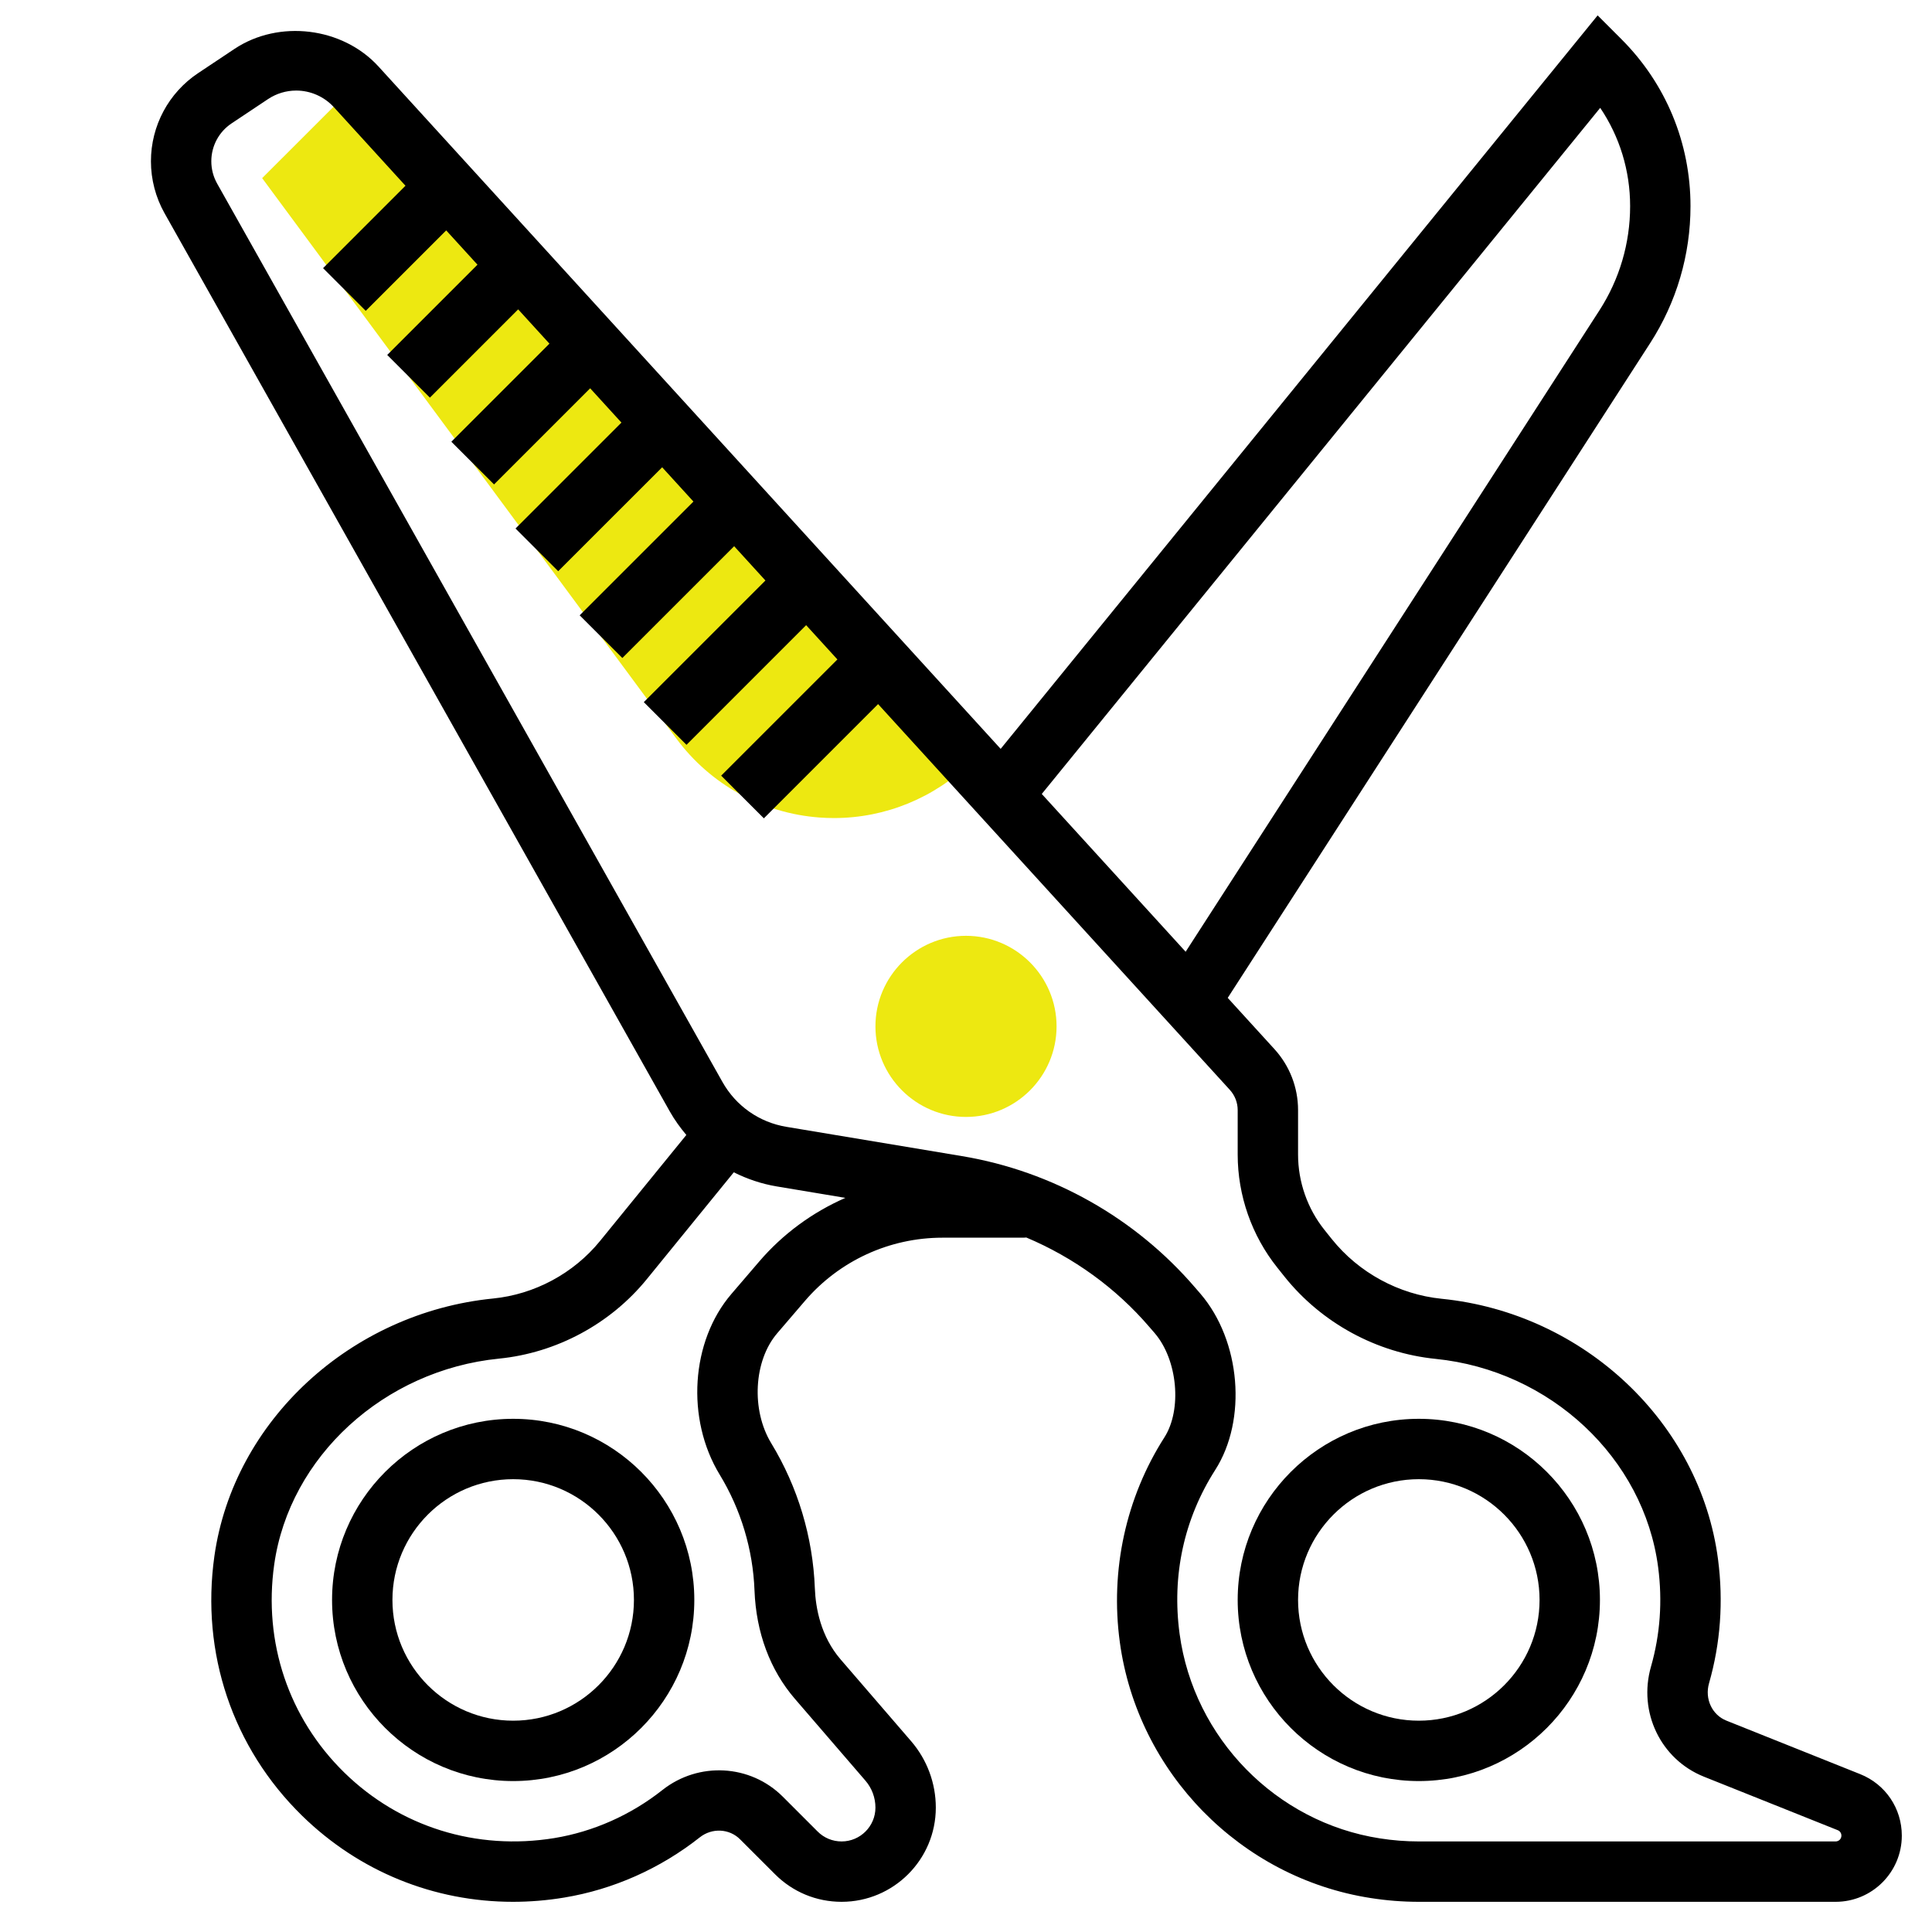 <svg width="64" height="64" viewBox="0 0 64 64" fill="none" xmlns="http://www.w3.org/2000/svg">
<path d="M32 37C30.346 37 29 35.654 29 34C29 32.346 30.346 31 32 31C33.654 31 35 32.346 35 34C35 35.654 33.654 37 32 37Z" fill="#EDE811"/>
<path d="M11.799 2.877C11.784 2.861 11.766 2.85 11.751 2.835L8.684 5.901L22.405 24.466C23.53 25.987 25.256 26.941 27.143 27.081C27.305 27.093 27.467 27.099 27.628 27.099C29.327 27.099 30.962 26.431 32.181 25.23L11.799 2.877Z" fill="#EDE811"/>
<path d="M47 47C43.691 47 41 49.691 41 53C41 56.309 43.691 59 47 59C50.309 59 53 56.309 53 53C53 49.691 50.309 47 47 47ZM47 57C44.794 57 43 55.206 43 53C43 50.794 44.794 49 47 49C49.206 49 51 50.794 51 53C51 55.206 49.206 57 47 57Z" fill="black"/>
<path d="M17 47C13.691 47 11 49.691 11 53C11 56.309 13.691 59 17 59C20.309 59 23 56.309 23 53C23 49.691 20.309 47 17 47ZM17 57C14.794 57 13 55.206 13 53C13 50.794 14.794 49 17 49C19.206 49 21 50.794 21 53C21 55.206 19.206 57 17 57Z" fill="black"/>
<path d="M61.622 58.771L57.189 56.998C56.713 56.808 56.466 56.275 56.614 55.76C56.994 54.432 57.094 53.052 56.912 51.656C56.32 47.128 52.47 43.497 47.759 43.024C46.336 42.881 45.009 42.159 44.116 41.044L43.876 40.744C43.311 40.038 43 39.151 43 38.246V36.774C43 36.024 42.722 35.307 42.217 34.753L40.67 33.056L54.664 11.366C55.538 10.012 56 8.441 56 6.828C56 4.736 55.186 2.77 53.707 1.293L52.924 0.51L33.148 24.807L12.538 2.203C11.35 0.899 9.24 0.64 7.769 1.619L6.562 2.423C5.584 3.076 5 4.168 5 5.343C5 5.945 5.156 6.539 5.451 7.064L22.189 36.82C22.347 37.1 22.533 37.357 22.736 37.597L19.876 41.11C19.002 42.183 17.71 42.878 16.333 43.015C11.619 43.485 7.737 47.071 7.103 51.542C6.647 54.76 7.706 57.896 10.006 60.147C11.902 62.001 14.381 63 16.993 63C17.553 63 18.119 62.954 18.686 62.86C20.313 62.592 21.868 61.902 23.181 60.865C23.585 60.545 24.159 60.572 24.515 60.929L25.671 62.084C26.261 62.676 27.045 63 27.879 63C29.6 63 31 61.6 31 59.879C31 59.072 30.71 58.292 30.184 57.681L27.846 54.97C27.186 54.203 27.018 53.265 26.993 52.613C26.928 50.917 26.429 49.256 25.549 47.81C24.879 46.709 24.967 45.076 25.745 44.167L26.664 43.095C27.805 41.764 29.465 41 31.22 41H33.91C33.94 41 33.968 40.995 33.998 40.994C35.559 41.653 36.964 42.661 38.079 43.963L38.252 44.163C39.01 45.048 39.162 46.694 38.571 47.617C37.297 49.609 36.772 52.016 37.095 54.394C37.682 58.72 41.099 62.207 45.405 62.875C45.932 62.958 46.469 63 47 63H60.808C62.017 63 63 62.017 63 60.808C63 59.905 62.459 59.105 61.622 58.771ZM53.009 3.573C53.653 4.527 54 5.651 54 6.828C54 8.057 53.648 9.251 52.982 10.283L39.276 31.528L34.51 26.301L53.009 3.573ZM25.146 41.794L24.227 42.866C22.885 44.431 22.718 47.004 23.84 48.848C24.544 50.004 24.943 51.331 24.994 52.688C25.047 54.082 25.51 55.322 26.331 56.275L28.668 58.986C28.882 59.234 29 59.552 29 59.879C29 60.497 28.497 61 27.879 61C27.579 61 27.298 60.884 27.086 60.672L25.931 59.517C24.859 58.445 23.144 58.348 21.943 59.297C20.895 60.125 19.657 60.676 18.363 60.889C15.786 61.309 13.248 60.521 11.406 58.719C9.564 56.917 8.718 54.405 9.084 51.824C9.59 48.253 12.723 45.385 16.532 45.006C18.436 44.816 20.221 43.856 21.428 42.372L24.308 38.834C24.75 39.055 25.224 39.217 25.726 39.301L28.004 39.681C26.917 40.158 25.936 40.871 25.146 41.794ZM60.808 61H47C46.572 61 46.139 60.966 45.712 60.899C42.274 60.366 39.545 57.581 39.076 54.125C38.813 52.189 39.222 50.312 40.255 48.695C41.319 47.033 41.102 44.416 39.769 42.86L39.596 42.66C37.614 40.347 34.867 38.797 31.863 38.297L26.052 37.328C25.152 37.179 24.379 36.637 23.931 35.84L7.194 6.083C7.067 5.857 7 5.602 7 5.343C7 4.837 7.251 4.367 7.672 4.087L8.878 3.283C9.156 3.098 9.479 3 9.813 3C10.286 3 10.741 3.201 11.06 3.551L13.432 6.153L10.702 8.883L12.116 10.297L14.781 7.632L15.817 8.768L12.827 11.758L14.241 13.172L17.165 10.248L18.201 11.384L14.952 14.633L16.366 16.047L19.55 12.863L20.586 13.999L17.077 17.508L18.491 18.922L21.935 15.479L22.971 16.615L19.202 20.383L20.616 21.797L24.32 18.094L25.356 19.23L21.327 23.259L22.741 24.673L26.704 20.709L27.74 21.845L23.89 25.694L25.304 27.108L29.088 23.324L40.738 36.101C40.907 36.286 41 36.524 41 36.774V38.246C41 39.604 41.467 40.935 42.314 41.993L42.553 42.293C43.78 43.826 45.604 44.818 47.558 45.015C51.356 45.396 54.455 48.298 54.928 51.916C55.075 53.038 54.995 54.145 54.691 55.209C54.259 56.715 55.013 58.282 56.445 58.855L60.879 60.628C60.952 60.657 60.999 60.728 60.999 60.807C61 60.914 60.914 61 60.808 61Z" fill="black"/>
</svg>
